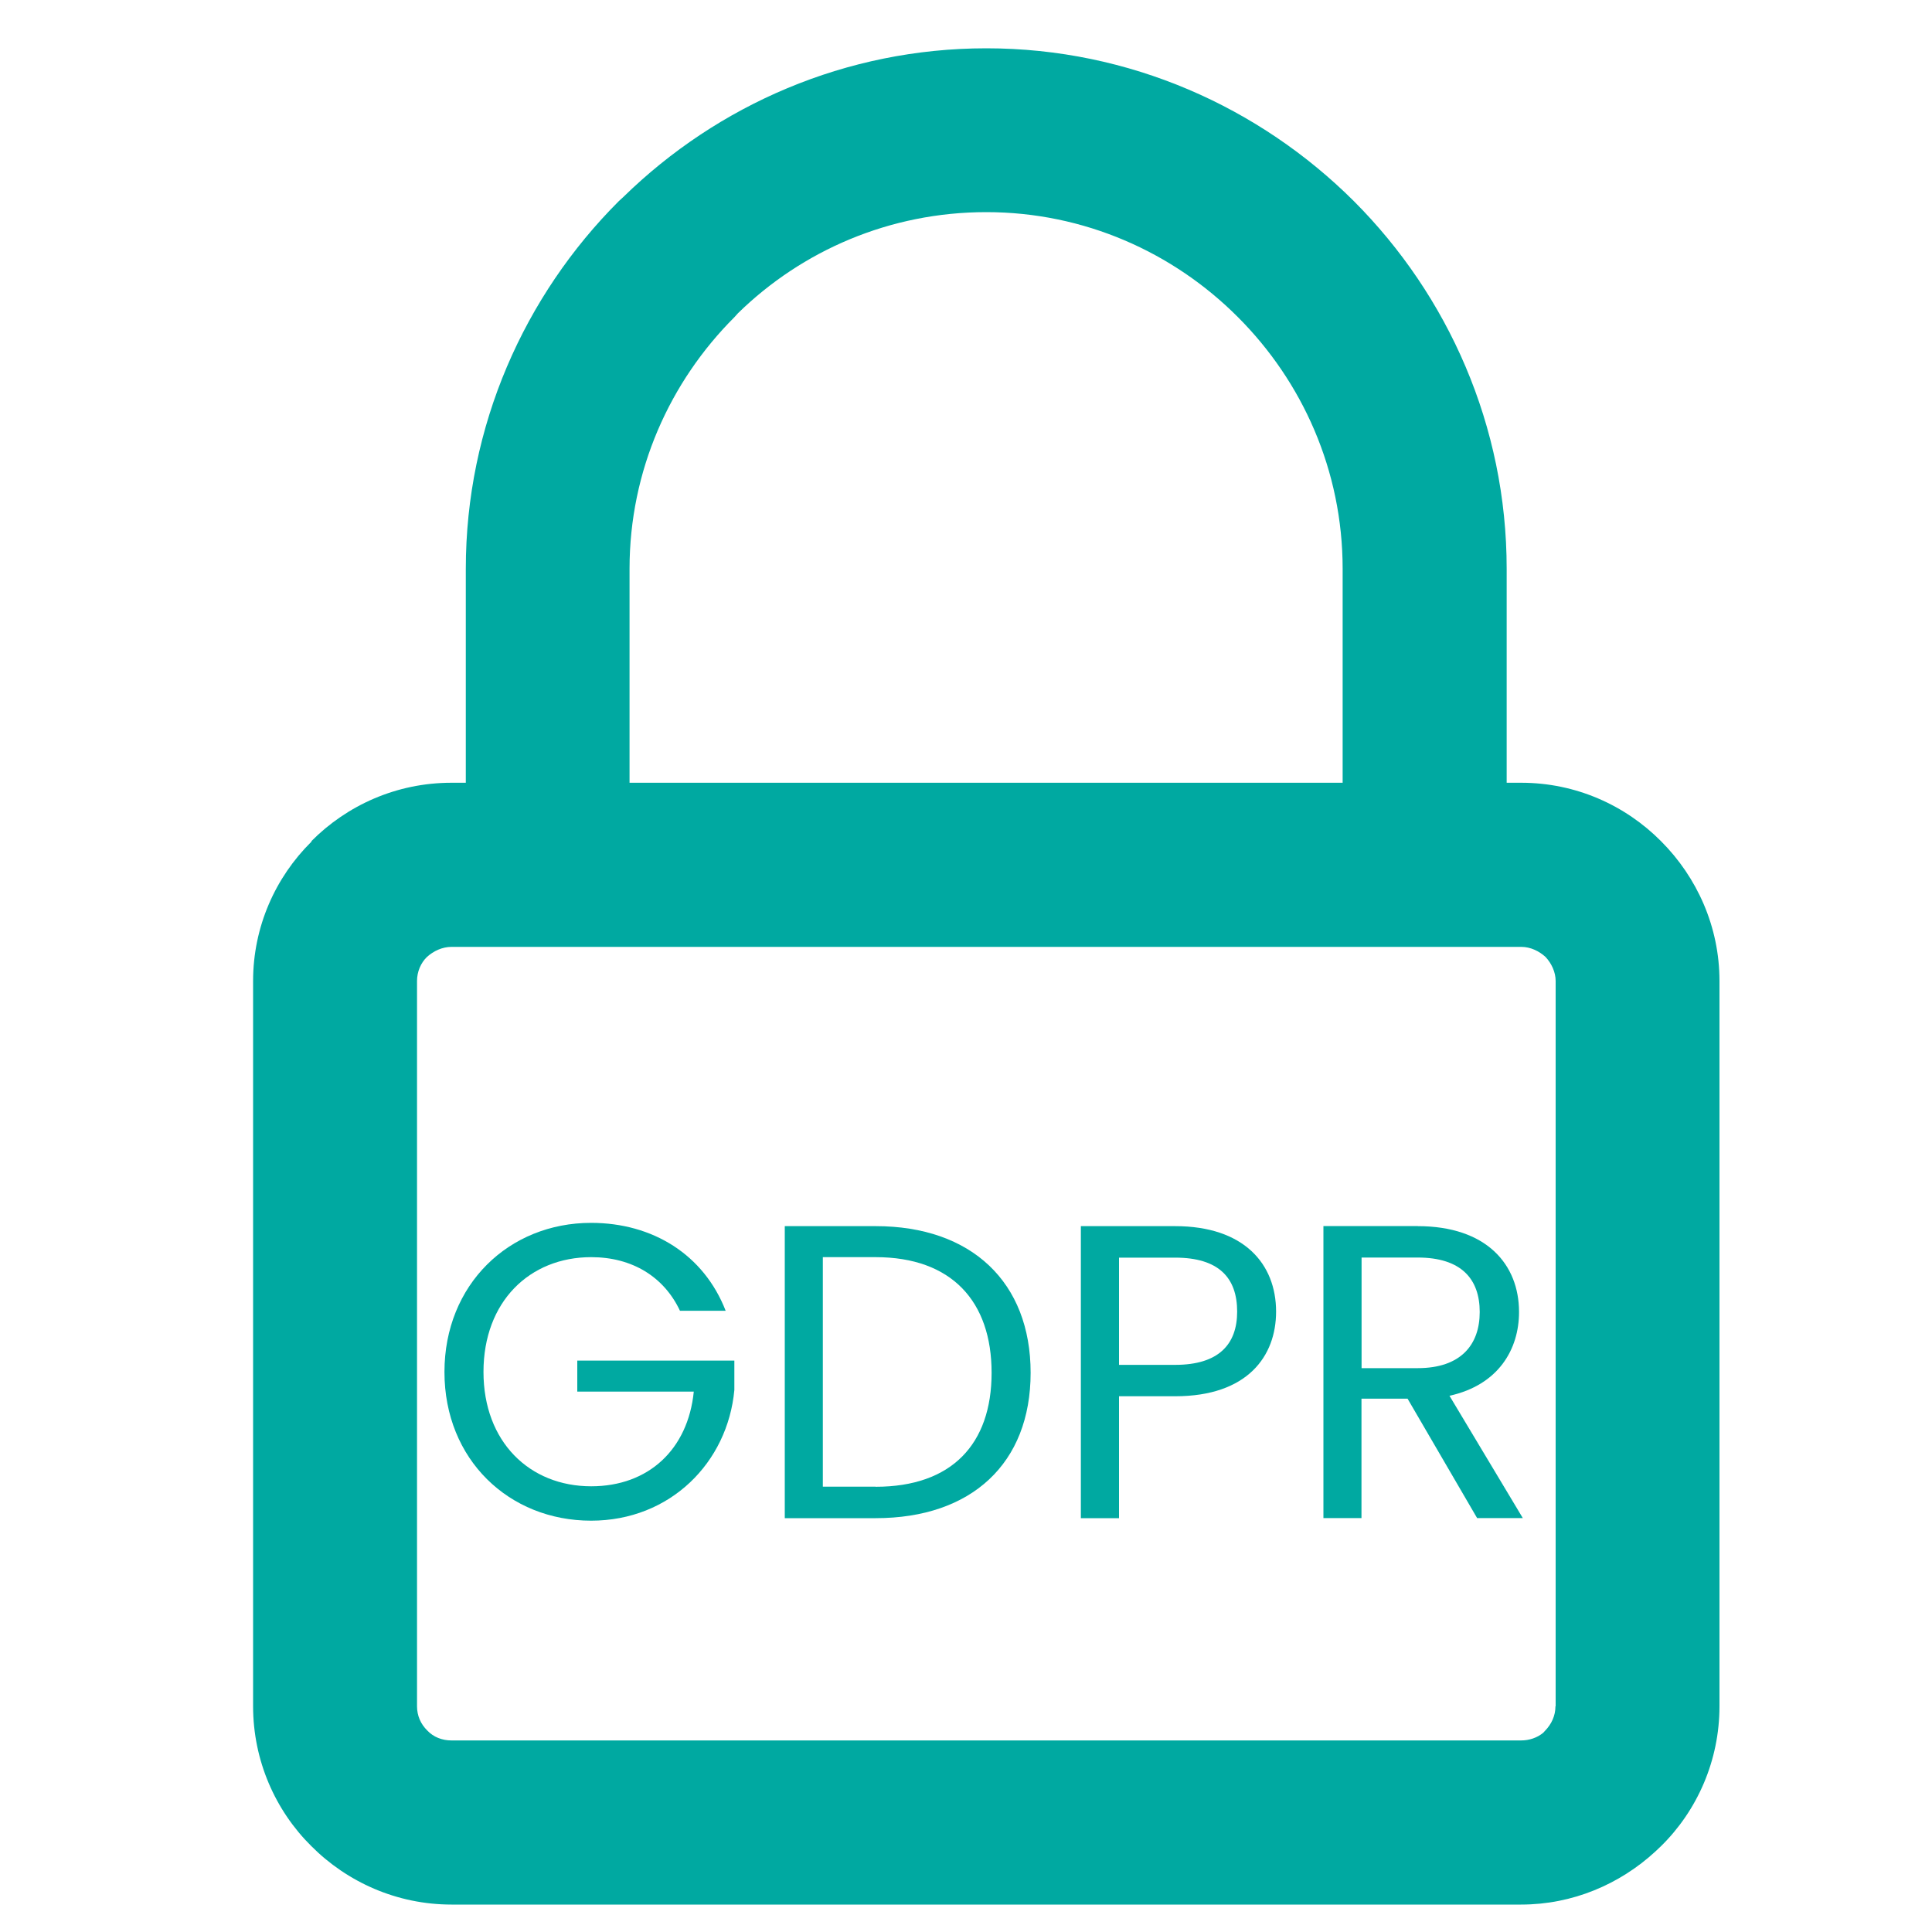 <?xml version="1.0" encoding="utf-8"?>
<!-- Generator: Adobe Illustrator 23.0.6, SVG Export Plug-In . SVG Version: 6.00 Build 0)  -->
<svg version="1.1" id="Layer_1" xmlns="http://www.w3.org/2000/svg" xmlns:xlink="http://www.w3.org/1999/xlink" x="0px" y="0px"
	 viewBox="0 0 200 200" style="enable-background:new 0 0 200 200;" xml:space="preserve">
<style type="text/css">
	.st0{fill:#00A9A1;}
</style>
<g>
	<path class="st0" d="M75.12,135.69h-4.73c-1.65-3.51-4.94-5.55-9.19-5.55c-6.37,0-11.15,4.6-11.15,11.88
		c0,7.24,4.77,11.84,11.15,11.84c5.94,0,10.02-3.82,10.62-9.8H59.76v-3.21h16.26v3.04c-0.69,7.5-6.63,13.53-14.83,13.53
		c-8.5,0-15.18-6.33-15.18-15.39s6.68-15.44,15.18-15.44C67.57,126.59,72.86,129.88,75.12,135.69z"/>
	<path class="st0" d="M106.69,142.11c0,9.37-6.11,15.05-16.04,15.05h-9.41v-30.23h9.41C100.57,126.93,106.69,132.74,106.69,142.11z
		 M90.64,153.91c7.89,0,12.01-4.42,12.01-11.8s-4.12-11.97-12.01-11.97h-5.46v23.76H90.64z"/>
	<path class="st0" d="M121.65,144.54h-5.81v12.62h-3.95v-30.23h9.76c7.11,0,10.45,3.9,10.45,8.85
		C132.1,140.38,129.15,144.54,121.65,144.54z M121.65,141.29c4.51,0,6.42-2.13,6.42-5.51c0-3.51-1.91-5.59-6.42-5.59h-5.81v11.1
		H121.65z"/>
	<path class="st0" d="M146.76,126.93c7.11,0,10.49,3.95,10.49,8.89c0,3.86-2.13,7.55-7.2,8.67l7.59,12.66h-4.73l-7.2-12.36h-4.77
		v12.36H137v-30.23H146.76z M146.76,130.18h-5.81v11.45h5.81c4.47,0,6.42-2.43,6.42-5.81C153.18,132.4,151.27,130.18,146.76,130.18z
		"/>
</g>
<path class="st0" d="M171.96,87.09c-3.71-3.74-8.84-6.06-14.49-6.06h-1.5V58.88c0-14.79-6.06-28.29-15.82-38.06
	C130.4,11.1,116.92,5,102.11,5c-14.55,0-27.84,5.87-37.57,15.38l-0.48,0.44c-9.77,9.77-15.84,23.27-15.84,38.06v22.15h-1.48
	c-5.69,0-10.82,2.33-14.52,6.06h0.05l-0.05,0.06c-3.71,3.67-6.02,8.79-6.02,14.4v75.08c0,5.63,2.31,10.8,6.02,14.47
	c3.71,3.73,8.86,6.06,14.52,6.06h110.73c5.32,0,10.21-2.1,13.9-5.5l0.59-0.56c3.73-3.67,6.04-8.84,6.04-14.47v-75.08
	C178,95.94,175.68,90.82,171.96,87.09L171.96,87.09z M65.17,58.88L65.17,58.88c0-10.16,4.17-19.37,10.86-26.05l0.37-0.41
	c6.63-6.48,15.71-10.46,25.7-10.46c10.12,0,19.35,4.15,26.05,10.87c6.67,6.67,10.84,15.88,10.84,26.05v22.15H65.17V58.88
	L65.17,58.88z M161.02,176.63L161.02,176.63c0,0.98-0.41,1.84-1.05,2.51l-0.22,0.24c-0.61,0.5-1.42,0.79-2.29,0.79H46.74
	c-0.98,0-1.87-0.35-2.51-1.03c-0.68-0.67-1.06-1.53-1.06-2.51v-75.08c0-0.96,0.39-1.87,1.03-2.49l0,0c0.68-0.61,1.57-1.04,2.55-1.04
	h110.73c0.96,0,1.85,0.44,2.51,1.04c0.64,0.68,1.05,1.6,1.05,2.49V176.63L161.02,176.63z"/>
</svg>
